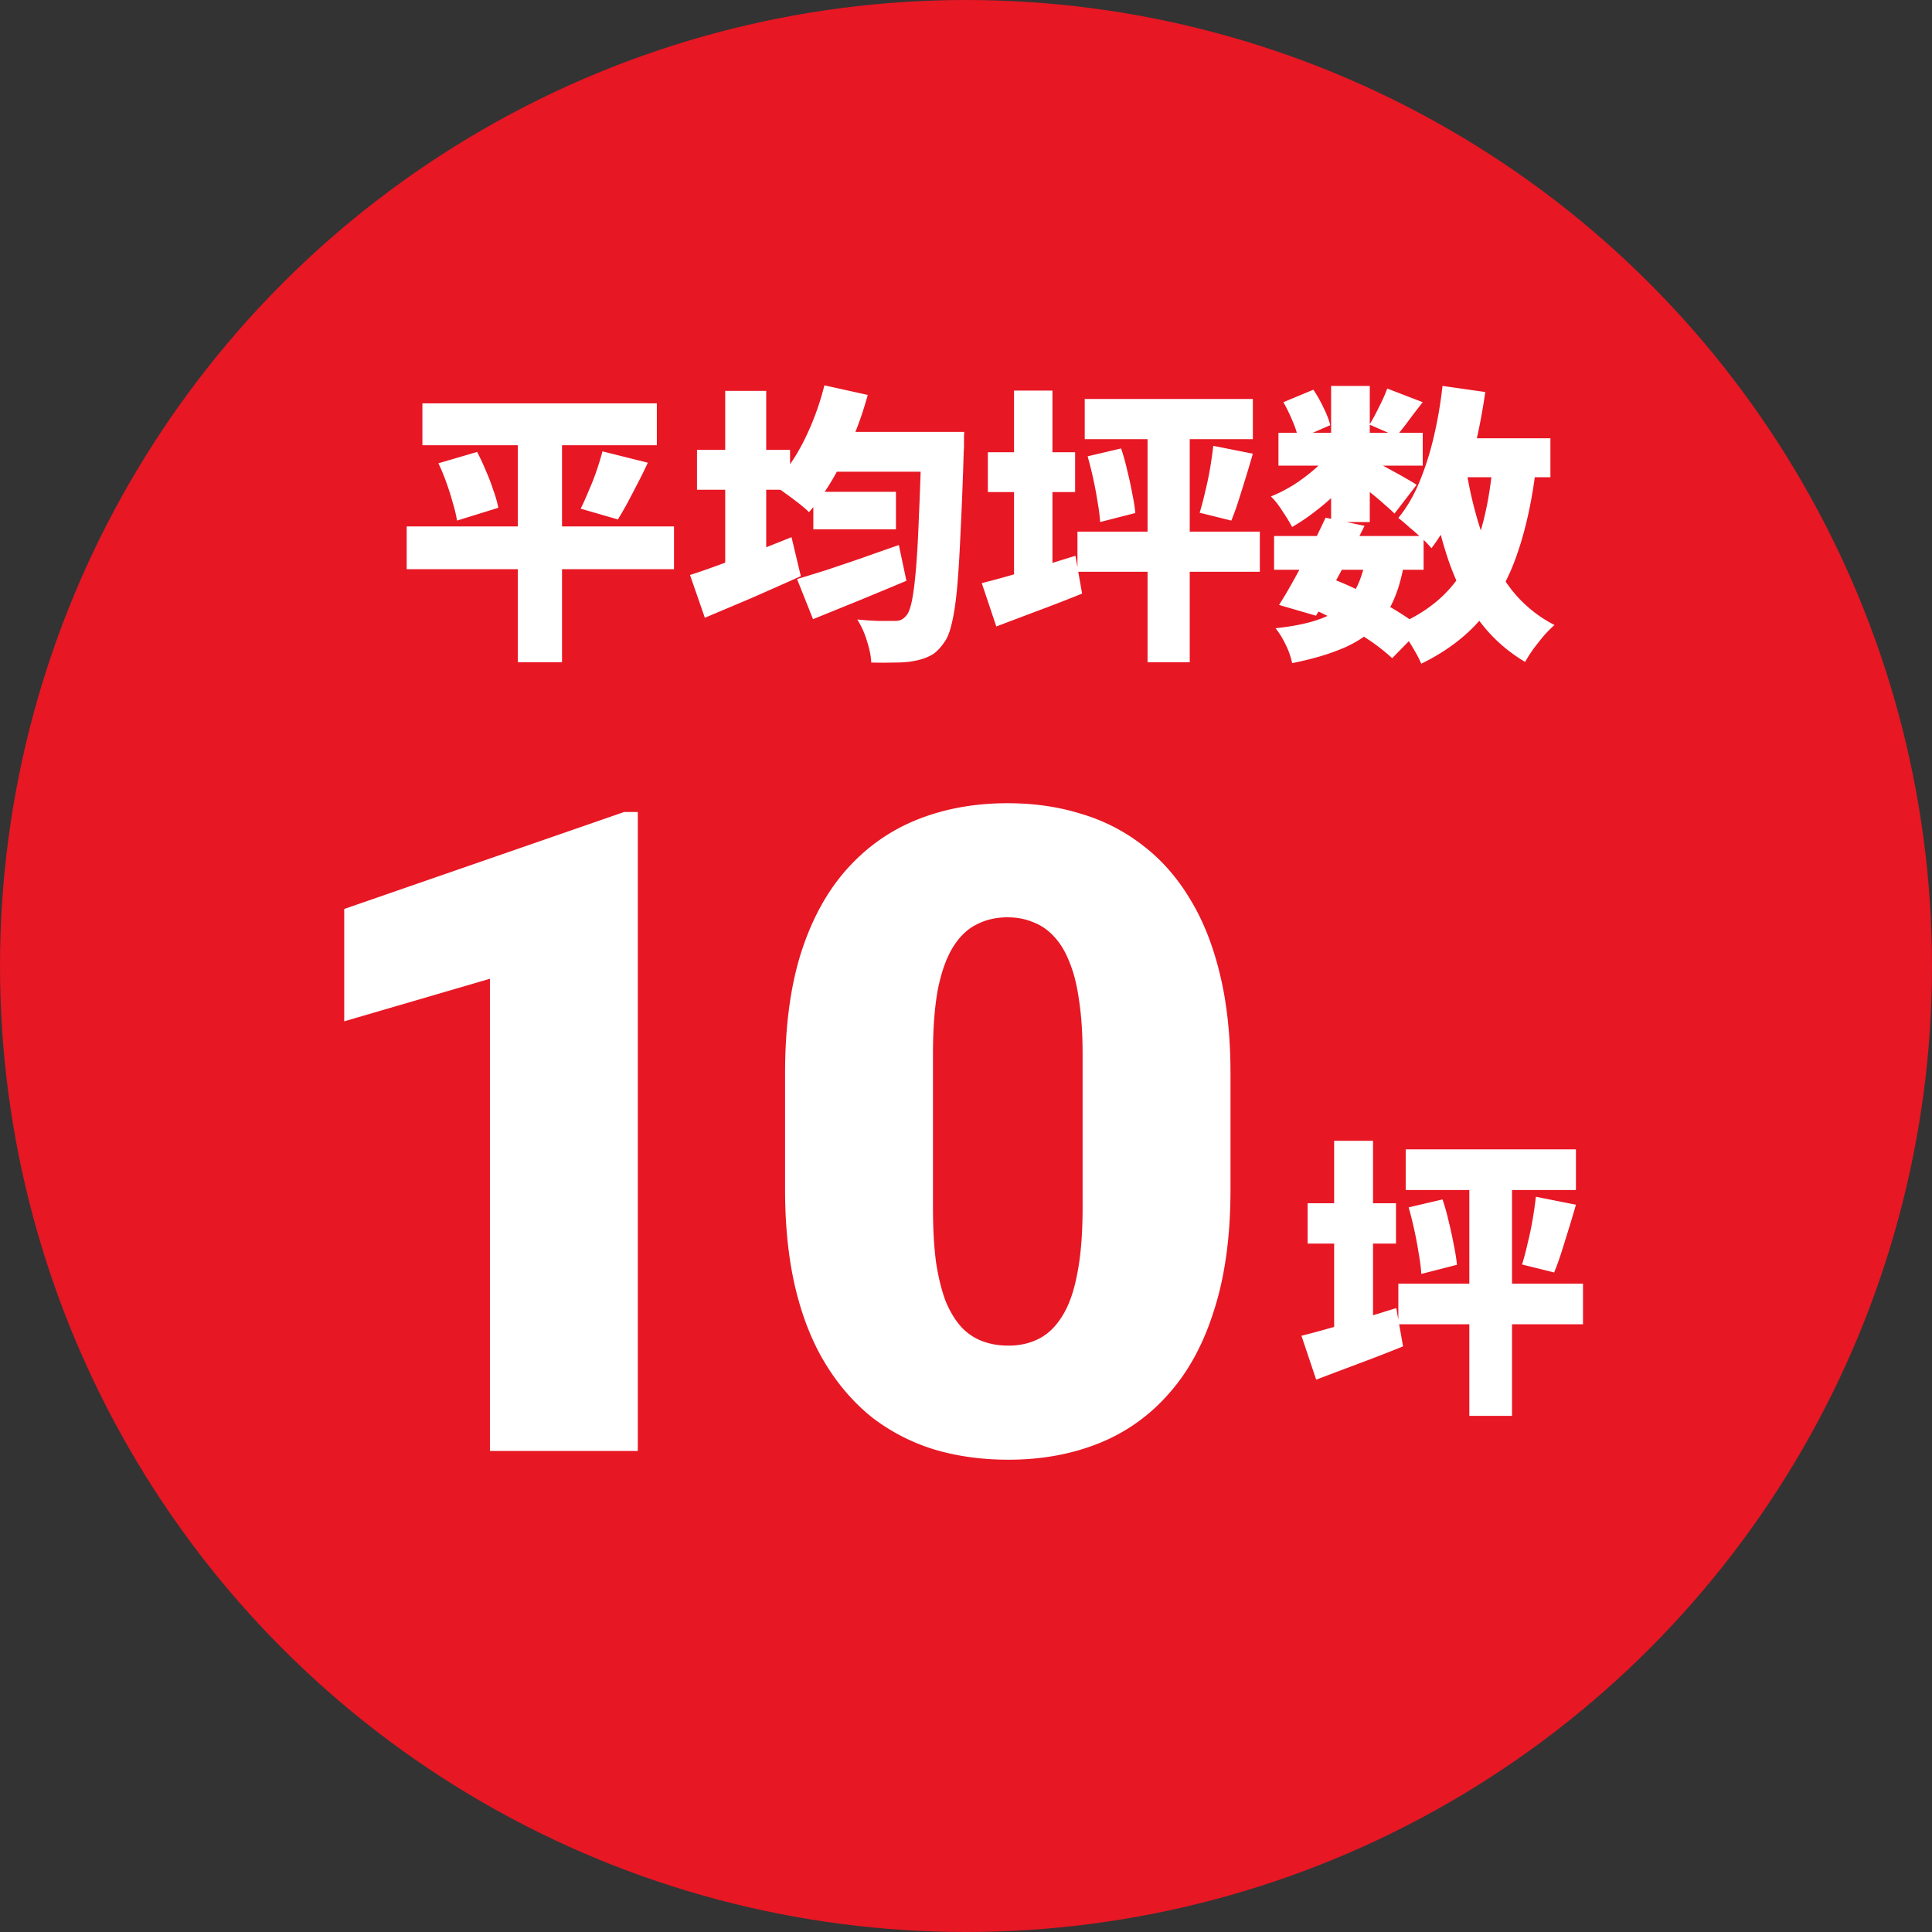 <svg width="164" height="164" viewBox="0 0 164 164" fill="none" xmlns="http://www.w3.org/2000/svg"><rect x="0" y="0" width="164" height="164" fill="#333333" stroke="none"/><circle cx="82" cy="82" r="82" fill="#E71724"/><path d="M54.141 68.928v54.237H41.588V83.084L29.22 86.697V77.16l23.765-8.233h1.155zm50.311 22.165V101c0 3.899-.46 7.289-1.379 10.169-.894 2.881-2.185 5.265-3.874 7.152a15.467 15.467 0 01-5.96 4.21c-2.31.919-4.855 1.378-7.636 1.378-2.235 0-4.321-.286-6.258-.857a16.687 16.687 0 01-5.252-2.682c-1.54-1.217-2.869-2.731-3.986-4.544-1.118-1.813-1.975-3.949-2.57-6.407-.597-2.484-.895-5.29-.895-8.419v-9.909c0-3.923.448-7.313 1.342-10.169.918-2.88 2.222-5.265 3.91-7.152 1.69-1.887 3.689-3.29 5.998-4.21 2.31-.918 4.855-1.378 7.636-1.378 2.235 0 4.31.298 6.221.894a15.714 15.714 0 015.253 2.683c1.564 1.191 2.893 2.694 3.985 4.507 1.118 1.813 1.975 3.96 2.571 6.444.596 2.459.894 5.252.894 8.382zm-12.554 11.435V89.491c0-1.739-.099-3.254-.298-4.545-.174-1.291-.447-2.384-.82-3.278-.347-.894-.781-1.614-1.303-2.16a4.542 4.542 0 00-1.788-1.23c-.646-.273-1.366-.41-2.16-.41-.994 0-1.888.212-2.683.634-.77.397-1.428 1.043-1.974 1.937-.546.894-.968 2.086-1.266 3.576-.273 1.49-.41 3.315-.41 5.476v13.037c0 1.764.087 3.303.26 4.619.2 1.292.472 2.397.82 3.316.373.894.82 1.626 1.341 2.197a4.705 4.705 0 001.788 1.192c.67.249 1.403.373 2.198.373.969 0 1.838-.199 2.608-.596.77-.397 1.427-1.043 1.974-1.937.57-.919.993-2.123 1.266-3.613.298-1.515.447-3.365.447-5.551zm26.802 6.436h15.675v3.45H118.7v-3.45zm.625-11.4h14.45v3.45h-14.45v-3.45zm5.4.8h3.625v21.825h-3.625V98.364zm5.65 3.225l3.4.675c-.2.7-.408 1.4-.625 2.1-.217.7-.425 1.367-.625 2-.2.617-.4 1.167-.6 1.65l-2.725-.675a22.77 22.77 0 00.475-1.8c.167-.667.308-1.342.425-2.025.117-.7.208-1.342.275-1.925zm-10.8.9l2.875-.675c.2.583.375 1.208.525 1.875.167.667.308 1.317.425 1.95.133.633.225 1.208.275 1.725l-3.025.775c-.033-.517-.108-1.1-.225-1.75-.1-.65-.225-1.317-.375-2a31.346 31.346 0 00-.475-1.9zm-8.575-.35h7.5v3.425H111v-3.425zm2.25-5.3h3.3v16.775h-3.3V96.839zm-2.775 16.55a79.826 79.826 0 002.325-.625c.883-.25 1.817-.525 2.8-.825.983-.3 1.958-.6 2.925-.9l.575 3.25c-1.233.5-2.5.992-3.8 1.475-1.283.483-2.475.933-3.575 1.35l-1.25-3.725zM35.856 34.24h19.901v3.556H35.856V34.24zm-1.333 10.445h22.691v3.63H34.523v-3.63zm2.691-5.358l3.284-.963c.263.494.51 1.02.74 1.58.248.56.462 1.12.643 1.679.197.543.337 1.037.42 1.481l-3.507 1.087a10.726 10.726 0 00-.345-1.457c-.148-.56-.33-1.136-.544-1.728a16.157 16.157 0 00-.691-1.68zm13.926-1.013l3.852.963a36.5 36.5 0 01-.89 1.803c-.295.576-.583 1.127-.863 1.654-.28.51-.543.963-.79 1.358l-3.16-.913c.23-.461.46-.972.69-1.531.247-.56.47-1.128.667-1.704.198-.576.362-1.12.494-1.63zm-7.185-2.543h3.753v20.444h-3.753V35.772zm25.086 5.975h7.013v3.186H69.04v-3.186zm-1.382 7.408c.724-.214 1.555-.47 2.493-.766.939-.312 1.934-.65 2.988-1.012 1.07-.379 2.123-.749 3.16-1.111l.642 3.037c-1.333.56-2.7 1.127-4.098 1.704-1.383.56-2.659 1.078-3.828 1.555l-1.358-3.407zm2.617-12.494h9.012v3.383h-9.012V36.66zm7.95 0h3.63l-.025.32v.717c0 .263-.008.47-.024.617a334.18 334.18 0 01-.272 6.914c-.082 1.91-.181 3.49-.296 4.74-.115 1.235-.264 2.215-.445 2.939-.164.724-.37 1.25-.617 1.58-.362.543-.74.922-1.136 1.136a4.75 4.75 0 01-1.382.47c-.461.098-1.021.147-1.68.147-.658.017-1.333.017-2.024 0-.017-.526-.14-1.144-.37-1.852a7.28 7.28 0 00-.815-1.802c.675.066 1.292.107 1.852.123h1.308c.23 0 .42-.033.568-.098.148-.066.296-.19.444-.37.182-.198.338-.618.47-1.26.131-.659.246-1.572.345-2.74.1-1.186.181-2.667.247-4.445.082-1.778.157-3.901.222-6.37v-.766zm-8.246-3.95l3.678.814a28.497 28.497 0 01-1.308 3.778 28.969 28.969 0 01-1.704 3.432c-.625 1.053-1.284 1.967-1.975 2.74-.214-.213-.51-.468-.889-.765a30.414 30.414 0 00-1.16-.864 9.38 9.38 0 00-1.038-.691c1.005-.971 1.885-2.206 2.642-3.704a23.091 23.091 0 001.754-4.74zm-10.815 5.48h7.9v3.384h-7.9V38.19zm2.395-5.011h3.481v16.567H61.56V33.178zm-2.988 15.63c.724-.231 1.556-.52 2.494-.865.955-.346 1.959-.716 3.012-1.111a306.7 306.7 0 003.111-1.235l.79 3.309c-1.35.609-2.74 1.226-4.172 1.852a779.587 779.587 0 01-3.976 1.679l-1.259-3.63zm32.889-3.68h15.482v3.407H91.461V45.13zm.617-11.26h14.272v3.408H92.078V33.87zm5.334.79h3.58v21.556h-3.58V34.66zm5.58 3.186l3.358.667c-.198.691-.403 1.383-.617 2.074-.214.691-.42 1.35-.618 1.975a22.244 22.244 0 01-.592 1.63l-2.692-.667c.165-.527.321-1.12.47-1.778a27.13 27.13 0 00.419-2 37.07 37.07 0 00.272-1.9zm-10.667.889l2.84-.667c.197.577.37 1.194.518 1.852.165.659.305 1.3.42 1.926.132.626.222 1.194.272 1.704l-2.988.765a15.567 15.567 0 00-.222-1.728 32.743 32.743 0 00-.84-3.852zm-8.469-.346h7.407v3.383h-7.407v-3.383zm2.222-5.234h3.26v16.568h-3.26V33.154zm-2.74 16.345c.658-.164 1.423-.37 2.296-.617.872-.247 1.794-.518 2.765-.815.972-.296 1.934-.592 2.89-.889l.567 3.21c-1.218.494-2.47.98-3.753 1.457-1.267.477-2.444.922-3.53 1.334l-1.235-3.68zm24.814-4h12.692v2.865h-12.692V45.5zm.371-8.765h12.247v2.79h-12.247v-2.79zm4 7.21l3.308.691a83.98 83.98 0 01-1.382 2.692c-.478.921-.955 1.81-1.432 2.666-.461.84-.898 1.597-1.309 2.272l-3.136-.914c.412-.642.848-1.382 1.309-2.222a79.38 79.38 0 002.642-5.185zm3.382 3.63l3.284.246c-.23 1.35-.576 2.494-1.037 3.433a7.266 7.266 0 01-1.827 2.37c-.757.642-1.679 1.169-2.765 1.58-1.087.428-2.379.79-3.877 1.087a6.281 6.281 0 00-.568-1.605 6.887 6.887 0 00-.839-1.358c1.597-.165 2.905-.445 3.926-.84 1.037-.395 1.843-.98 2.42-1.753.592-.79 1.02-1.844 1.283-3.16zm1.852-14.593l3.013 1.16a67.01 67.01 0 00-1.21 1.58 23.09 23.09 0 01-1.037 1.31l-2.272-.988c.264-.428.535-.93.815-1.507.296-.576.527-1.094.691-1.555zm-4.765-.222h3.284v11.555h-3.284V32.76zm-4.049 1.382l2.543-1.061c.312.46.601.97.864 1.53.28.56.469 1.054.568 1.482l-2.716 1.185c-.066-.428-.222-.93-.469-1.506a15.207 15.207 0 00-.79-1.63zm4.148 4.025l2.296 1.408a13.18 13.18 0 01-1.58 1.925 19.369 19.369 0 01-2.025 1.803 16.95 16.95 0 01-2.099 1.432 13.823 13.823 0 00-.815-1.333c-.329-.527-.658-.947-.987-1.26.658-.263 1.317-.6 1.975-1.012a15.603 15.603 0 001.852-1.407c.576-.51 1.037-1.03 1.383-1.556zm2.913.642c.231.099.543.255.939.47.395.213.814.444 1.259.69.461.247.872.478 1.234.692.379.214.651.379.815.494l-1.876 2.444a15.77 15.77 0 00-.865-.79 21.847 21.847 0 00-1.111-.938c-.378-.33-.749-.642-1.111-.938a17.28 17.28 0 00-.963-.741l1.679-1.383zm6.371-1.605h9.234v3.309h-9.234v-3.309zm.074-4.444l3.629.518a49.788 49.788 0 01-.987 5.087 31.402 31.402 0 01-1.506 4.543c-.593 1.383-1.284 2.593-2.075 3.63a6.93 6.93 0 00-.79-.815 20.56 20.56 0 00-1.086-.963c-.362-.33-.675-.593-.938-.79.691-.84 1.284-1.844 1.777-3.013a24.852 24.852 0 001.235-3.876c.329-1.4.576-2.84.741-4.321zm4.271 6.518l3.679.321c-.329 2.799-.864 5.268-1.605 7.408-.724 2.123-1.744 3.959-3.061 5.506-1.301 1.53-2.996 2.806-5.087 3.827a9.336 9.336 0 00-.543-1.062c-.23-.411-.486-.823-.765-1.234a7.053 7.053 0 00-.741-.988c1.827-.774 3.3-1.786 4.42-3.037 1.119-1.251 1.967-2.766 2.543-4.543.576-1.794.963-3.86 1.16-6.198zm-2.271.494a33.614 33.614 0 001.358 5.58c.609 1.729 1.407 3.251 2.395 4.568a11.004 11.004 0 003.753 3.136c-.263.23-.56.527-.889.889-.313.378-.617.765-.914 1.16-.279.395-.51.758-.691 1.087-1.679-1.004-3.053-2.28-4.123-3.827-1.07-1.548-1.926-3.334-2.568-5.358-.642-2.041-1.169-4.28-1.581-6.716l3.26-.519zM111.14 51.574l1.926-2.445c.955.362 1.909.79 2.864 1.284a31.26 31.26 0 012.692 1.482c.823.51 1.506.987 2.049 1.432l-2.494 2.543a17.023 17.023 0 00-1.876-1.482 33.894 33.894 0 00-2.47-1.506 26.9 26.9 0 00-2.691-1.308z" fill="#fff"/></svg>
